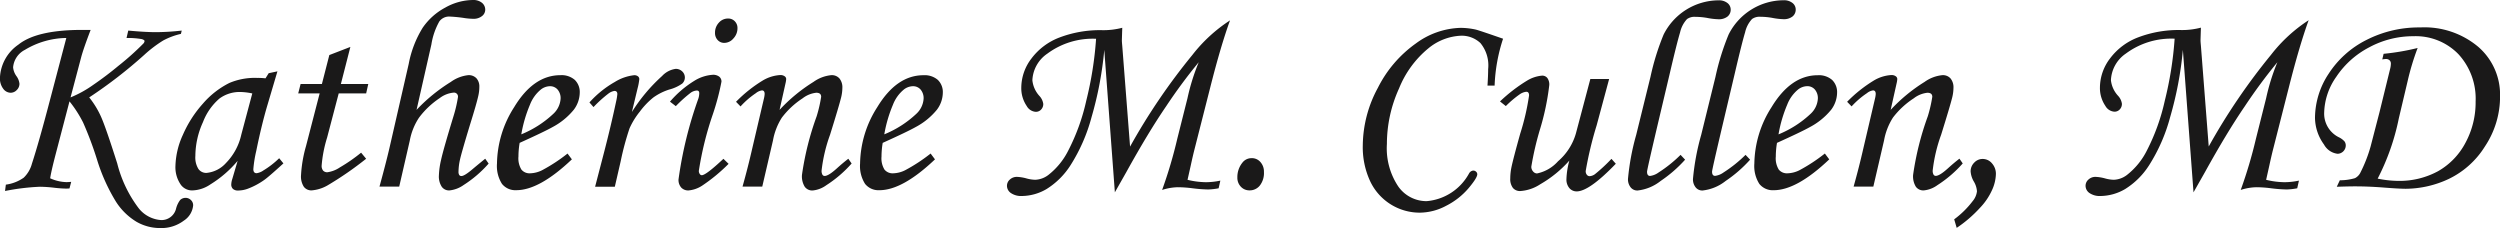 <svg xmlns="http://www.w3.org/2000/svg" width="184.453" height="16.826" viewBox="0 0 184.453 16.826">
  <path id="monotype-text-example" d="M15.146,4.477l-.059.244a5.2,5.2,0,0,0-1.309.488,9.307,9.307,0,0,0-1.4,1.064A34.32,34.32,0,0,1,8.32,9.408a6.517,6.517,0,0,1,.85,1.377q.352.762,1.221,3.506A9.164,9.164,0,0,0,11.982,17.6a2.308,2.308,0,0,0,1.65.859,1.105,1.105,0,0,0,1.1-.859,1.789,1.789,0,0,1,.3-.625.574.574,0,0,1,.391-.156.554.554,0,0,1,.4.161.519.519,0,0,1,.166.386A1.5,1.5,0,0,1,15.3,18.5a2.752,2.752,0,0,1-1.758.547,3.477,3.477,0,0,1-1.743-.469A4.648,4.648,0,0,1,10.293,17.1a13.472,13.472,0,0,1-1.4-3.115,25.641,25.641,0,0,0-1.025-2.729A8.9,8.9,0,0,0,6.865,9.7L5.83,13.656q-.313,1.2-.391,1.719a3.085,3.085,0,0,0,1.191.283q.127,0,.361-.02l-.127.488q-.2.01-.244.01a8.656,8.656,0,0,1-.918-.068A9.8,9.8,0,0,0,4.678,16a16.51,16.51,0,0,0-2.568.313l.059-.469a2.96,2.96,0,0,0,1.318-.513,2.214,2.214,0,0,0,.605-1.03q.518-1.582,1.348-4.756L6.631,5.023A6.051,6.051,0,0,0,3.574,5.9a1.6,1.6,0,0,0-.869,1.289,1.312,1.312,0,0,0,.244.645,1.158,1.158,0,0,1,.225.566.644.644,0,0,1-.2.464.621.621,0,0,1-.459.2.686.686,0,0,1-.542-.3,1.255,1.255,0,0,1-.239-.8A3.123,3.123,0,0,1,3.091,5.517q1.353-1.089,4.7-1.089h.635q-.537,1.4-.7,2.021L6.943,9.408a8.306,8.306,0,0,0,1.685-.933q.962-.659,1.851-1.4a19.787,19.787,0,0,0,1.855-1.66.31.31,0,0,0,.068-.166q0-.078-.2-.142a5.922,5.922,0,0,0-1.128-.083l.127-.547q1.25.117,2.051.117A17.715,17.715,0,0,0,15.146,4.477Zm6.416,3.145.645-.137-.732,2.471q-.439,1.475-.83,3.4A9.012,9.012,0,0,0,20.43,14.7q0,.3.244.3a1.17,1.17,0,0,0,.5-.205,6.4,6.4,0,0,0,1.162-.9l.313.381q-1.113,1.016-1.426,1.23a5.342,5.342,0,0,1-1.191.635,2.084,2.084,0,0,1-.723.137.544.544,0,0,1-.381-.117.442.442,0,0,1-.127-.342,1.458,1.458,0,0,1,.078-.4l.391-1.328a8.283,8.283,0,0,1-2,1.729,2.5,2.5,0,0,1-1.309.449,1.024,1.024,0,0,1-.869-.4,2.255,2.255,0,0,1-.41-1.406,5.853,5.853,0,0,1,.552-2.3,8.521,8.521,0,0,1,1.479-2.3,6.289,6.289,0,0,1,1.953-1.523,4.8,4.8,0,0,1,2.031-.371A5.272,5.272,0,0,1,21.328,8ZM20.352,9.115a4.585,4.585,0,0,0-.889-.107,2.51,2.51,0,0,0-1.533.483,4.328,4.328,0,0,0-1.216,1.738,6.09,6.09,0,0,0-.562,2.5,1.592,1.592,0,0,0,.225.957.7.7,0,0,0,.586.293,2.2,2.2,0,0,0,1.445-.728,4.322,4.322,0,0,0,1.133-2.095Zm5.684-2.832,1.553-.6-.7,2.734h2.021l-.156.693H26.729l-.859,3.271a9.4,9.4,0,0,0-.4,2.051.538.538,0,0,0,.112.381.406.406,0,0,0,.308.117,2.18,2.18,0,0,0,.928-.361,12.167,12.167,0,0,0,1.563-1.084l.371.449a24.876,24.876,0,0,1-2.861,1.973,2.8,2.8,0,0,1-1.162.361.691.691,0,0,1-.571-.264,1.388,1.388,0,0,1-.21-.859A9.632,9.632,0,0,1,24.316,13l1.006-3.887H23.74l.176-.693h1.572Zm11.5,7.646.254.361a8.633,8.633,0,0,1-1.846,1.582,2.174,2.174,0,0,1-1.064.4A.663.663,0,0,1,34.331,16a1.394,1.394,0,0,1-.21-.85,5.879,5.879,0,0,1,.161-1.138q.161-.747.913-3.208a9.825,9.825,0,0,0,.332-1.416.293.293,0,0,0-.332-.332,1.993,1.993,0,0,0-1.025.41,6.149,6.149,0,0,0-1.523,1.445,4.555,4.555,0,0,0-.674,1.68l-.781,3.4H29.736q.469-1.709.723-2.793l1.436-6.27a7.8,7.8,0,0,1,1.03-2.661,4.7,4.7,0,0,1,1.67-1.489,4.259,4.259,0,0,1,2.036-.557,1,1,0,0,1,.664.205.647.647,0,0,1,.244.518.592.592,0,0,1-.239.464.98.98,0,0,1-.649.2,4.836,4.836,0,0,1-.605-.049,10.021,10.021,0,0,0-1.162-.117.889.889,0,0,0-.732.361,5.069,5.069,0,0,0-.586,1.7l-1.094,4.824A12.578,12.578,0,0,1,35,8.266a2.681,2.681,0,0,1,1.289-.5.776.776,0,0,1,.6.229.9.9,0,0,1,.215.64,2.891,2.891,0,0,1-.078.664q-.127.576-.6,2.09-.635,2.09-.747,2.6a4.255,4.255,0,0,0-.112.908.416.416,0,0,0,.054.234.183.183,0,0,0,.161.078q.234,0,.879-.557Q37.021,14.35,37.539,13.93Zm6.074-.381.322.43q-2.393,2.275-4.1,2.275a1.264,1.264,0,0,1-1.06-.469,2.455,2.455,0,0,1-.366-1.5,7.894,7.894,0,0,1,1.27-4.16Q41.1,7.768,43.086,7.768a1.484,1.484,0,0,1,1.06.347,1.248,1.248,0,0,1,.366.952,2.133,2.133,0,0,1-.439,1.25A5.09,5.09,0,0,1,42.5,11.6q-.566.322-2.422,1.162a6.124,6.124,0,0,0-.088,1.006,1.587,1.587,0,0,0,.22.967.772.772,0,0,0,.64.273,2.089,2.089,0,0,0,.879-.225A12.394,12.394,0,0,0,43.613,13.549ZM40.2,12.133a7.672,7.672,0,0,0,2.363-1.514A1.659,1.659,0,0,0,43.1,9.5a.975.975,0,0,0-.22-.669.726.726,0,0,0-.571-.249,1.116,1.116,0,0,0-.7.273,2.709,2.709,0,0,0-.771,1.094A9.854,9.854,0,0,0,40.2,12.133ZM47.1,16H45.645l.684-2.627q.5-1.934.869-3.672a3.876,3.876,0,0,0,.088-.537q0-.234-.215-.234a.978.978,0,0,0-.449.2,9.274,9.274,0,0,0-1.094.991l-.3-.342a7.45,7.45,0,0,1,1.87-1.509,3.4,3.4,0,0,1,1.431-.5.43.43,0,0,1,.278.083.259.259,0,0,1,.1.21,4.5,4.5,0,0,1-.127.674l-.42,1.748a12.484,12.484,0,0,1,2.227-2.656,1.687,1.687,0,0,1,1-.527.671.671,0,0,1,.488.19.614.614,0,0,1,0,.894,2.915,2.915,0,0,1-.952.439,4.174,4.174,0,0,0-1.177.586,5.565,5.565,0,0,0-1,1.045,5.607,5.607,0,0,0-.757,1.226,20.434,20.434,0,0,0-.654,2.427Zm8.35-12.412a.666.666,0,0,1,.5.2.7.7,0,0,1,.2.513,1.09,1.09,0,0,1-.3.757.889.889,0,0,1-.669.327.646.646,0,0,1-.488-.205.747.747,0,0,1-.2-.537,1.063,1.063,0,0,1,.283-.747A.886.886,0,0,1,55.449,3.588ZM51.6,10.053l-.43-.332a7.614,7.614,0,0,1,1.782-1.528,2.932,2.932,0,0,1,1.372-.454.735.735,0,0,1,.479.137.455.455,0,0,1,.166.371,18.118,18.118,0,0,1-.635,2.4,23.987,23.987,0,0,0-1.035,4.18.376.376,0,0,0,.068.229.188.188,0,0,0,.146.093q.312,0,1.6-1.211l.381.371a12.682,12.682,0,0,1-1.953,1.611,2.184,2.184,0,0,1-1.006.352A.7.7,0,0,1,52,16.059a.84.84,0,0,1-.2-.6A29.456,29.456,0,0,1,53.262,9.5a1.394,1.394,0,0,0,.068-.4q0-.2-.176-.2a.862.862,0,0,0-.444.156A10.035,10.035,0,0,0,51.6,10.053Zm4.775.02-.332-.342a10.114,10.114,0,0,1,1.992-1.582,2.843,2.843,0,0,1,1.27-.391.526.526,0,0,1,.322.088.253.253,0,0,1,.117.205,1.753,1.753,0,0,1-.049.313l-.439,1.963a12.065,12.065,0,0,1,2.5-2.061,2.7,2.7,0,0,1,1.318-.5.752.752,0,0,1,.6.244,1.032,1.032,0,0,1,.215.7A3.073,3.073,0,0,1,63.8,9.4q-.156.635-.82,2.764a11.467,11.467,0,0,0-.625,2.646.581.581,0,0,0,.059.293.184.184,0,0,0,.166.1q.283,0,.889-.547.43-.391.859-.723l.244.352a8.893,8.893,0,0,1-1.865,1.6,2.047,2.047,0,0,1-1.016.391A.683.683,0,0,1,61.113,16a1.457,1.457,0,0,1-.205-.874A21.328,21.328,0,0,1,61.992,10.8a10.2,10.2,0,0,0,.332-1.436q0-.3-.361-.3a1.983,1.983,0,0,0-1.006.41A6.073,6.073,0,0,0,59.424,10.9a4.648,4.648,0,0,0-.654,1.68l-.791,3.408H56.523q.41-1.465.713-2.8l.869-3.711a1.744,1.744,0,0,0,.049-.322q0-.264-.2-.264a.915.915,0,0,0-.449.205A6.1,6.1,0,0,0,56.377,10.072ZM70.4,13.549l.322.43q-2.393,2.275-4.1,2.275a1.264,1.264,0,0,1-1.06-.469,2.455,2.455,0,0,1-.366-1.5,7.894,7.894,0,0,1,1.27-4.16q1.426-2.354,3.408-2.354a1.484,1.484,0,0,1,1.06.347,1.248,1.248,0,0,1,.366.952,2.133,2.133,0,0,1-.439,1.25A5.09,5.09,0,0,1,69.287,11.6q-.566.322-2.422,1.162a6.124,6.124,0,0,0-.088,1.006,1.587,1.587,0,0,0,.22.967.772.772,0,0,0,.64.273,2.089,2.089,0,0,0,.879-.225A12.393,12.393,0,0,0,70.4,13.549Zm-3.418-1.416a7.672,7.672,0,0,0,2.363-1.514A1.659,1.659,0,0,0,69.883,9.5a.975.975,0,0,0-.22-.669.726.726,0,0,0-.571-.249,1.116,1.116,0,0,0-.7.273,2.709,2.709,0,0,0-.771,1.094A9.854,9.854,0,0,0,66.982,12.133ZM83.994,16.41,83.213,5.9a26.086,26.086,0,0,1-.937,4.956,12.7,12.7,0,0,1-1.553,3.555,5.631,5.631,0,0,1-1.777,1.763,3.661,3.661,0,0,1-1.8.508,1.339,1.339,0,0,1-.825-.22.652.652,0,0,1-.288-.532.608.608,0,0,1,.21-.459.751.751,0,0,1,.532-.2,3.083,3.083,0,0,1,.674.107,2.663,2.663,0,0,0,.664.107,1.7,1.7,0,0,0,.957-.342,5.285,5.285,0,0,0,1.489-1.821A15.072,15.072,0,0,0,81.88,9.667a26.222,26.222,0,0,0,.728-4.585,5.612,5.612,0,0,0-3.6,1.1,2.505,2.505,0,0,0-1.1,1.963A2.019,2.019,0,0,0,78.428,9.3a1.071,1.071,0,0,1,.283.586.578.578,0,0,1-.161.42.519.519,0,0,1-.386.166.824.824,0,0,1-.674-.43,2.335,2.335,0,0,1-.4-1.367,3.561,3.561,0,0,1,.747-2.134,4.635,4.635,0,0,1,2.07-1.553,8.4,8.4,0,0,1,3.1-.542,5.416,5.416,0,0,0,1.533-.176q-.029.879-.029.947,0,.088.029.4l.576,7.422a45.737,45.737,0,0,1,4.6-6.768A11.244,11.244,0,0,1,92.49,3.725q-.674,1.855-1.445,4.893L89.854,13.3q-.1.391-.264,1.143l-.234,1.045a5.93,5.93,0,0,0,1.357.176,5.267,5.267,0,0,0,1.064-.117l-.127.566a4.768,4.768,0,0,1-.771.088,10.712,10.712,0,0,1-1.152-.088,8.789,8.789,0,0,0-1.094-.078,4.025,4.025,0,0,0-1.152.2A33.547,33.547,0,0,0,88.6,12.455l.752-2.988a15.424,15.424,0,0,1,.83-2.656,39.467,39.467,0,0,0-2.412,3.262q-1.309,1.914-2.93,4.844Zm10.1-2.52a.826.826,0,0,1,.64.288,1.048,1.048,0,0,1,.259.728,1.5,1.5,0,0,1-.3,1,.952.952,0,0,1-.762.361.853.853,0,0,1-.64-.269.951.951,0,0,1-.259-.688,1.686,1.686,0,0,1,.361-1.074A.843.843,0,0,1,94.092,13.891Zm17.92-5.352h-.527q.049-.762.049-1.221a2.589,2.589,0,0,0-.571-1.919,2.01,2.01,0,0,0-1.44-.542,4.045,4.045,0,0,0-2.412.942,7.372,7.372,0,0,0-2.148,2.939,9.91,9.91,0,0,0-.9,4.106,5.062,5.062,0,0,0,.835,3.13,2.542,2.542,0,0,0,2.095,1.089,3.937,3.937,0,0,0,3.135-2.051.4.4,0,0,1,.3-.205.3.3,0,0,1,.215.083.255.255,0,0,1,.088.19q0,.264-.649,1.035a5.3,5.3,0,0,1-1.636,1.284,4.191,4.191,0,0,1-1.943.513,4.039,4.039,0,0,1-3.672-2.314,5.944,5.944,0,0,1-.547-2.646A9.047,9.047,0,0,1,103.4,8.7a8.9,8.9,0,0,1,2.8-3.271,5.807,5.807,0,0,1,3.281-1.152,5.209,5.209,0,0,1,1.143.127q.244.059,2.012.674A12.482,12.482,0,0,0,112.012,8.539Zm7.061-.488h1.387l-.918,3.408a26.9,26.9,0,0,0-.811,3.379.41.41,0,0,0,.088.283.259.259,0,0,0,.2.1.749.749,0,0,0,.391-.146,11.819,11.819,0,0,0,1.221-1.133l.322.361q-1.963,2.041-2.891,2.041a.7.7,0,0,1-.532-.239.967.967,0,0,1-.22-.679,5.86,5.86,0,0,1,.215-1.357,8.606,8.606,0,0,1-2.148,1.748,3.036,3.036,0,0,1-1.475.5.675.675,0,0,1-.537-.225,1.072,1.072,0,0,1-.2-.713,4.2,4.2,0,0,1,.088-.82q.127-.615.645-2.471a17.531,17.531,0,0,0,.654-2.822q0-.273-.2-.273a1.036,1.036,0,0,0-.479.181,7.555,7.555,0,0,0-1.035.874l-.43-.342a11.794,11.794,0,0,1,2-1.538,2.556,2.556,0,0,1,1.108-.366.478.478,0,0,1,.381.171.806.806,0,0,1,.146.532,18.591,18.591,0,0,1-.7,3.311,22.015,22.015,0,0,0-.625,2.705.507.507,0,0,0,.132.352.385.385,0,0,0,.288.146,2.846,2.846,0,0,0,1.553-.9,4.238,4.238,0,0,0,1.318-2.056Zm6.66,5.6.332.352a9.637,9.637,0,0,1-1.8,1.567,3.319,3.319,0,0,1-1.714.708.625.625,0,0,1-.5-.229.941.941,0,0,1-.2-.63,17.651,17.651,0,0,1,.605-3.242l1.055-4.287a18.187,18.187,0,0,1,.967-3.115,4.562,4.562,0,0,1,4.053-2.529,1,1,0,0,1,.659.2.61.61,0,0,1,.239.483.644.644,0,0,1-.234.513,1.026,1.026,0,0,1-.684.2,4.993,4.993,0,0,1-.83-.1,5.31,5.31,0,0,0-.869-.078.946.946,0,0,0-.605.166,2.114,2.114,0,0,0-.513.986q-.229.752-.747,2.969l-.967,4.092q-.723,3.076-.723,3.213,0,.312.225.313a1.37,1.37,0,0,0,.625-.254A9.772,9.772,0,0,0,125.732,13.646Zm4.795,0,.332.352a9.637,9.637,0,0,1-1.8,1.567,3.319,3.319,0,0,1-1.714.708.625.625,0,0,1-.5-.229.941.941,0,0,1-.2-.63,17.651,17.651,0,0,1,.605-3.242l1.055-4.287a18.186,18.186,0,0,1,.967-3.115A4.562,4.562,0,0,1,133.33,2.24a1,1,0,0,1,.659.2.61.61,0,0,1,.239.483.644.644,0,0,1-.234.513,1.026,1.026,0,0,1-.684.2,4.993,4.993,0,0,1-.83-.1,5.31,5.31,0,0,0-.869-.078.946.946,0,0,0-.605.166,2.114,2.114,0,0,0-.513.986q-.229.752-.747,2.969l-.967,4.092q-.723,3.076-.723,3.213,0,.312.225.313a1.37,1.37,0,0,0,.625-.254A9.772,9.772,0,0,0,130.527,13.646Zm5.85-.1.322.43q-2.393,2.275-4.1,2.275a1.264,1.264,0,0,1-1.06-.469,2.455,2.455,0,0,1-.366-1.5,7.894,7.894,0,0,1,1.27-4.16q1.426-2.354,3.408-2.354a1.484,1.484,0,0,1,1.06.347,1.248,1.248,0,0,1,.366.952,2.133,2.133,0,0,1-.439,1.25,5.09,5.09,0,0,1-1.572,1.279q-.566.322-2.422,1.162a6.124,6.124,0,0,0-.088,1.006,1.587,1.587,0,0,0,.22.967.772.772,0,0,0,.64.273,2.089,2.089,0,0,0,.879-.225A12.394,12.394,0,0,0,136.377,13.549Zm-3.418-1.416a7.672,7.672,0,0,0,2.363-1.514,1.659,1.659,0,0,0,.537-1.123.975.975,0,0,0-.22-.669.726.726,0,0,0-.571-.249,1.116,1.116,0,0,0-.7.273,2.709,2.709,0,0,0-.771,1.094A9.854,9.854,0,0,0,132.959,12.133Zm5.391-2.061-.332-.342a10.113,10.113,0,0,1,1.992-1.582,2.843,2.843,0,0,1,1.27-.391.526.526,0,0,1,.322.088.253.253,0,0,1,.117.205,1.754,1.754,0,0,1-.049.313l-.439,1.963a12.065,12.065,0,0,1,2.5-2.061,2.7,2.7,0,0,1,1.318-.5.752.752,0,0,1,.6.244,1.032,1.032,0,0,1,.215.7,3.073,3.073,0,0,1-.088.684q-.156.635-.82,2.764a11.467,11.467,0,0,0-.625,2.646.581.581,0,0,0,.059.293.184.184,0,0,0,.166.1q.283,0,.889-.547.43-.391.859-.723l.244.352a8.893,8.893,0,0,1-1.865,1.6,2.047,2.047,0,0,1-1.016.391.683.683,0,0,1-.576-.269,1.457,1.457,0,0,1-.205-.874,21.328,21.328,0,0,1,1.084-4.326,10.2,10.2,0,0,0,.332-1.436q0-.3-.361-.3a1.983,1.983,0,0,0-1.006.41A6.073,6.073,0,0,0,141.4,10.9a4.648,4.648,0,0,0-.654,1.68l-.791,3.408H138.5q.41-1.465.713-2.8l.869-3.711a1.745,1.745,0,0,0,.049-.322q0-.264-.2-.264a.915.915,0,0,0-.449.205A6.1,6.1,0,0,0,138.35,10.072Zm7.754,8.965-.186-.635a6.717,6.717,0,0,0,1.367-1.348,1.369,1.369,0,0,0,.313-.723,1.639,1.639,0,0,0-.234-.723,1.705,1.705,0,0,1-.234-.742.9.9,0,0,1,.264-.645.839.839,0,0,1,.625-.273.888.888,0,0,1,.688.327,1.149,1.149,0,0,1,.288.786,3.034,3.034,0,0,1-.293,1.2,4.645,4.645,0,0,1-.889,1.3A9.4,9.4,0,0,1,146.1,19.037Zm17.471-2.627L162.793,5.9a26.085,26.085,0,0,1-.937,4.956,12.7,12.7,0,0,1-1.553,3.555,5.631,5.631,0,0,1-1.777,1.763,3.661,3.661,0,0,1-1.8.508,1.339,1.339,0,0,1-.825-.22.652.652,0,0,1-.288-.532.608.608,0,0,1,.21-.459.751.751,0,0,1,.532-.2,3.083,3.083,0,0,1,.674.107,2.663,2.663,0,0,0,.664.107,1.7,1.7,0,0,0,.957-.342,5.285,5.285,0,0,0,1.489-1.821,15.072,15.072,0,0,0,1.318-3.662,26.221,26.221,0,0,0,.728-4.585,5.612,5.612,0,0,0-3.6,1.1,2.505,2.505,0,0,0-1.1,1.963,2.019,2.019,0,0,0,.527,1.152,1.071,1.071,0,0,1,.283.586.578.578,0,0,1-.161.42.519.519,0,0,1-.386.166.824.824,0,0,1-.674-.43,2.335,2.335,0,0,1-.4-1.367,3.561,3.561,0,0,1,.747-2.134,4.635,4.635,0,0,1,2.07-1.553,8.4,8.4,0,0,1,3.1-.542,5.416,5.416,0,0,0,1.533-.176q-.029.879-.029.947,0,.088.029.4l.576,7.422a45.738,45.738,0,0,1,4.6-6.768,11.244,11.244,0,0,1,2.773-2.549q-.674,1.855-1.445,4.893L169.434,13.3q-.1.391-.264,1.143l-.234,1.045a5.93,5.93,0,0,0,1.357.176,5.267,5.267,0,0,0,1.064-.117l-.127.566a4.768,4.768,0,0,1-.771.088,10.712,10.712,0,0,1-1.152-.088,8.789,8.789,0,0,0-1.094-.078,4.025,4.025,0,0,0-1.152.2,33.546,33.546,0,0,0,1.123-3.779l.752-2.988a15.425,15.425,0,0,1,.83-2.656,39.467,39.467,0,0,0-2.412,3.262q-1.309,1.914-2.93,4.844Zm13.926-9.8.1-.42a17.335,17.335,0,0,0,2.51-.43,18.527,18.527,0,0,0-.742,2.461l-.645,2.725a17.034,17.034,0,0,1-1.562,4.453,7.764,7.764,0,0,0,1.484.166,5.951,5.951,0,0,0,2.979-.718,5.174,5.174,0,0,0,2.017-2.095,6.265,6.265,0,0,0,.747-3.037,4.845,4.845,0,0,0-1.27-3.5,4.392,4.392,0,0,0-3.32-1.323,6.813,6.813,0,0,0-3.262.82,6.545,6.545,0,0,0-2.427,2.173,4.78,4.78,0,0,0-.894,2.632,1.945,1.945,0,0,0,1.094,1.836,1.341,1.341,0,0,1,.405.3.515.515,0,0,1,.093.313.618.618,0,0,1-.6.6,1.319,1.319,0,0,1-1.006-.684,3.406,3.406,0,0,1-.664-1.963,5.953,5.953,0,0,1,1-3.247,7.115,7.115,0,0,1,2.788-2.5,8.5,8.5,0,0,1,3.975-.928,6.166,6.166,0,0,1,4.292,1.44,4.667,4.667,0,0,1,1.6,3.618,6.629,6.629,0,0,1-1.113,3.716,6.415,6.415,0,0,1-2.69,2.412,7.549,7.549,0,0,1-3.149.718q-.508,0-1.758-.1-1.055-.078-2-.078-.439,0-1.338.029l.225-.479a3.854,3.854,0,0,0,1.118-.156.925.925,0,0,0,.376-.361,10.527,10.527,0,0,0,.771-1.953L177.3,10.5l.781-3.184a1.694,1.694,0,0,0,.059-.4.327.327,0,0,0-.1-.249.381.381,0,0,0-.273-.093A2.432,2.432,0,0,0,177.5,6.605Z" transform="translate(-1.738 -2.221)" fill="#1a1919"/>
</svg>
